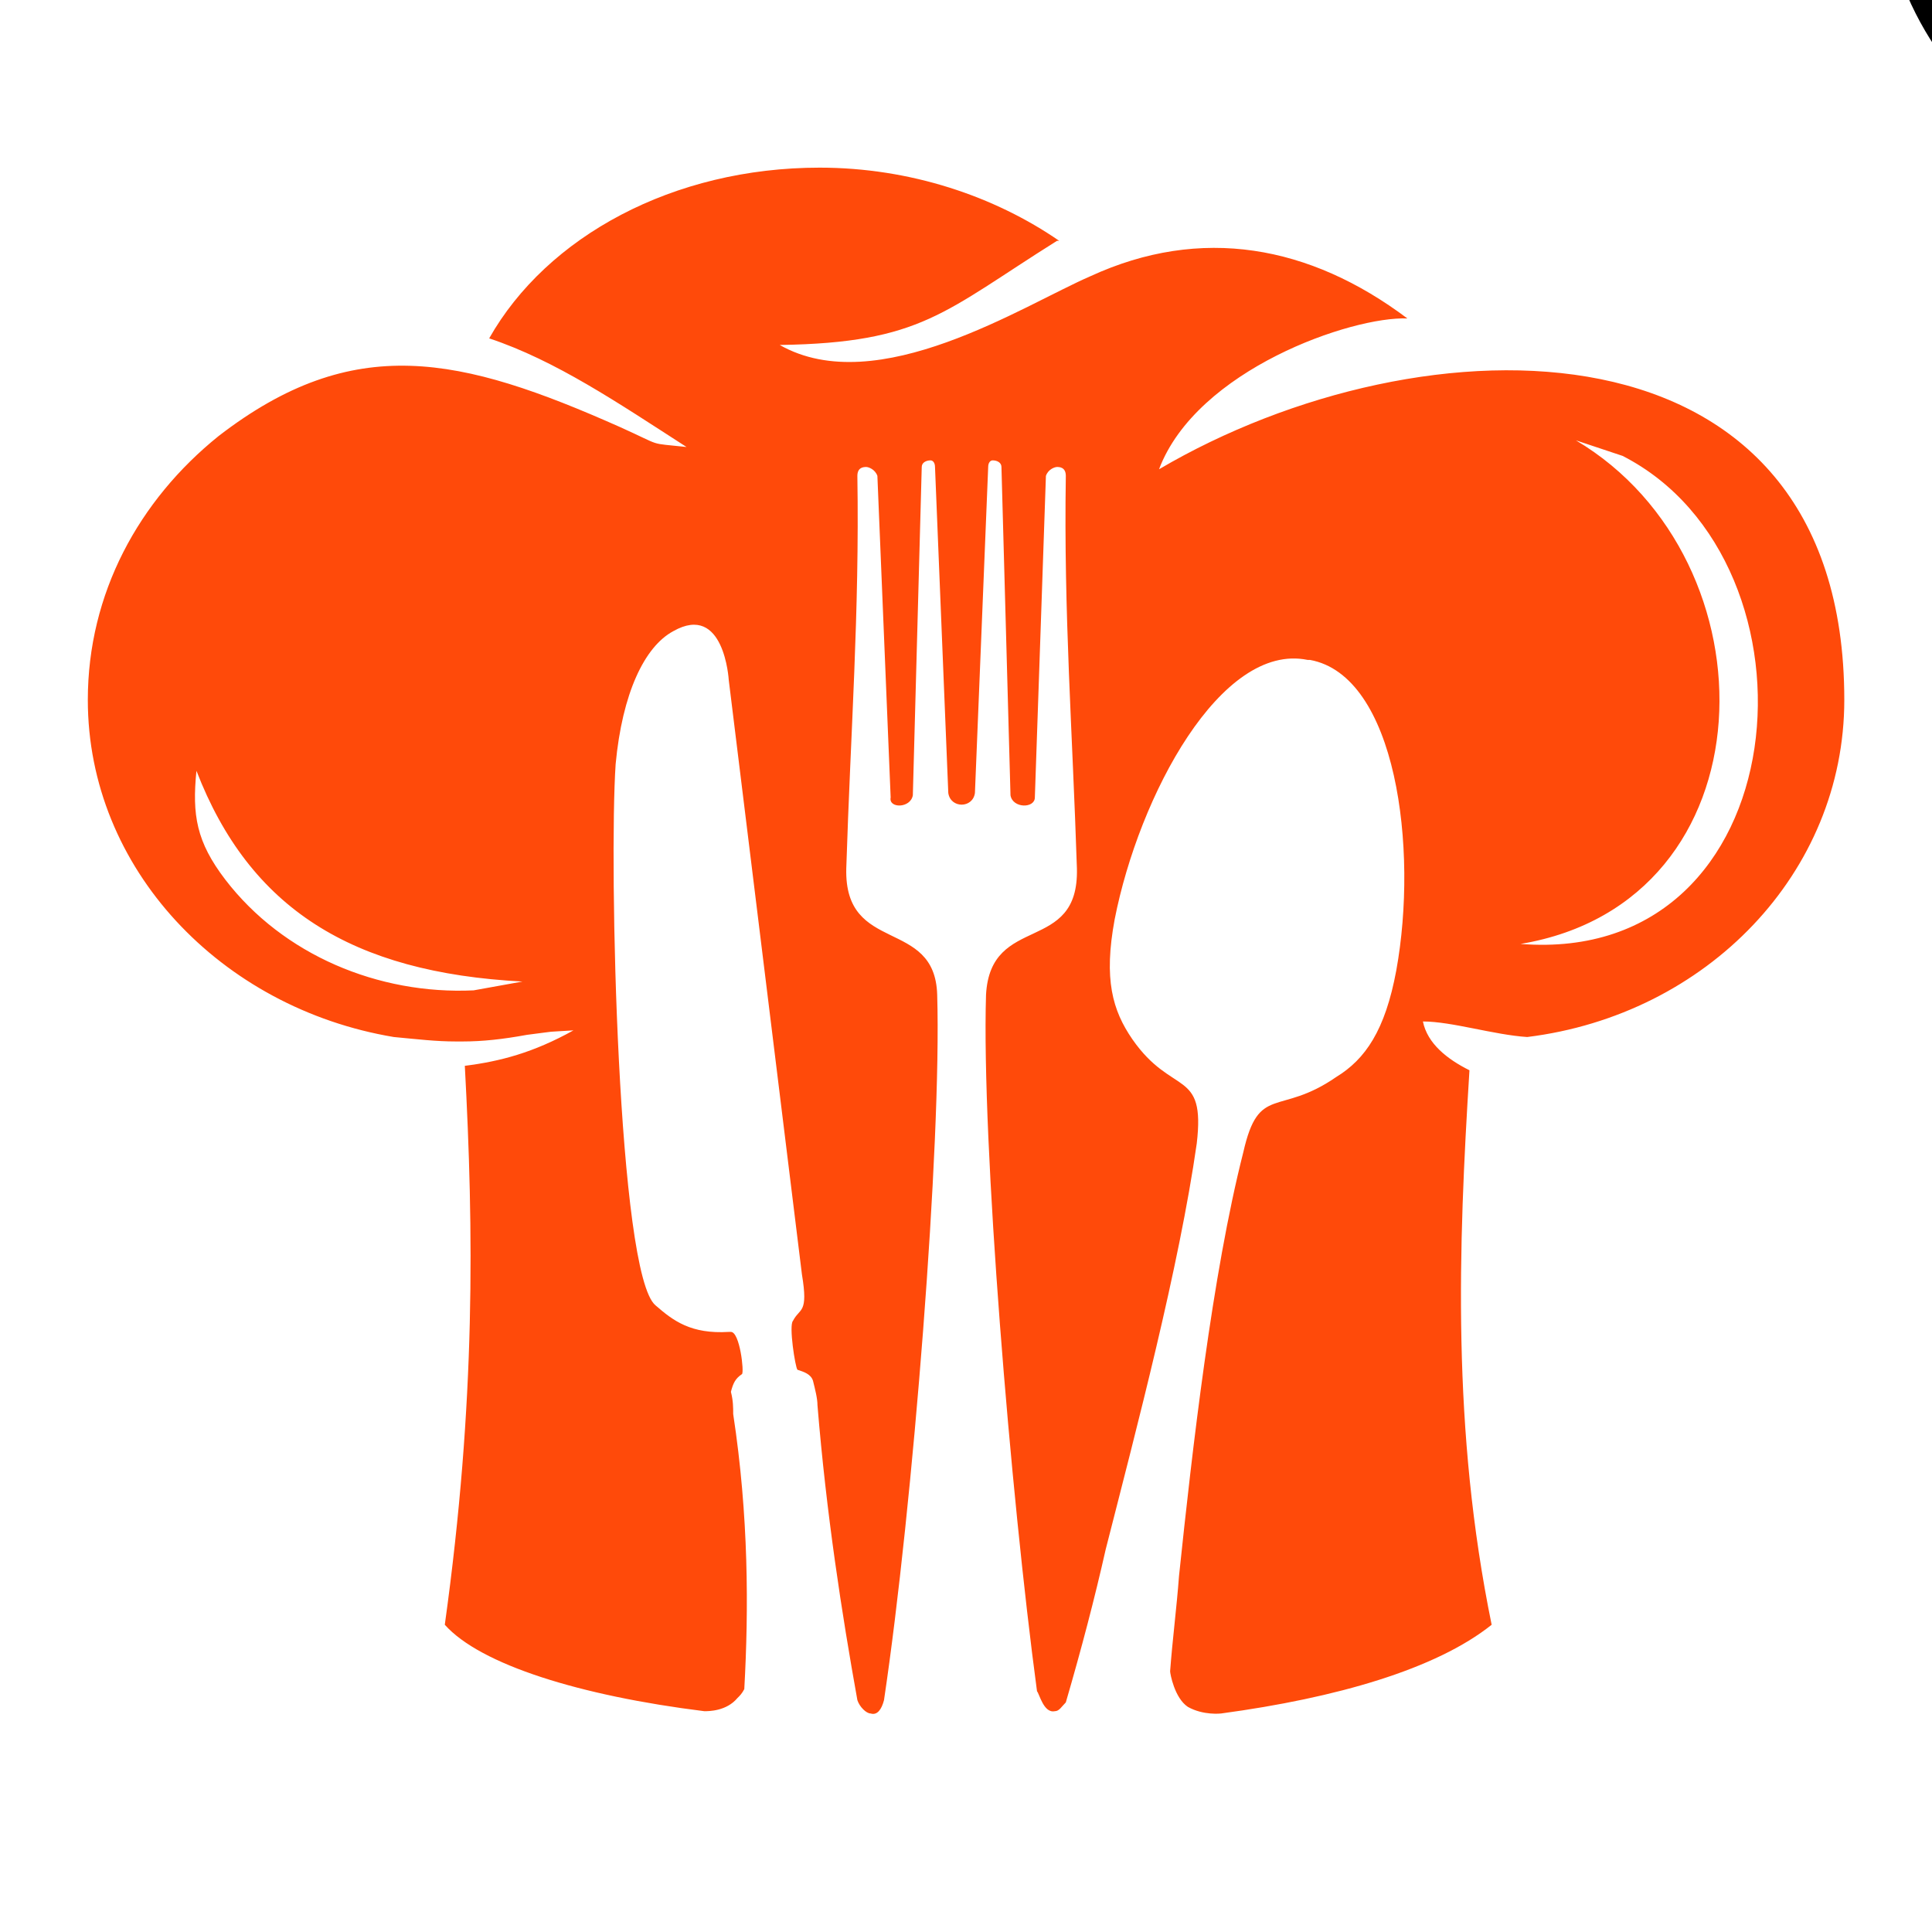 <svg xmlns="http://www.w3.org/2000/svg" xmlns:xlink="http://www.w3.org/1999/xlink" width="88" zoomAndPan="magnify" viewBox="0 0 66 66" height="88" preserveAspectRatio="xMidYMid meet" version="1.0"><defs><clipPath id="369cb24f3f"><path d="M 64.395 0 L 66 0 L 66 5.441 L 64.395 5.441 Z M 64.395 0 " clip-rule="nonzero"/></clipPath><clipPath id="a543137b05"><path d="M 3 5.727 L 63 5.727 L 63 58.547 L 3 58.547 Z M 3 5.727 " clip-rule="nonzero"/></clipPath></defs><g clip-path="url(#369cb24f3f)"><path fill="#000000" d="M 83.785 -2.316 C 83.738 -2.031 83.531 -1.184 83.102 -0.145 C 82.93 0.27 82.719 0.711 82.473 1.164 C 82.043 1.938 81.496 2.73 80.805 3.43 C 79.922 4.32 78.848 4.969 77.68 5.379 C 78.082 5.148 78.695 4.84 79.059 4.48 C 79.75 3.793 80.191 2.41 79.941 1.414 C 79.707 0.473 78.77 0.012 78.312 -0.855 C 77.98 -1.48 77.938 -2.234 78.059 -2.938 C 78.18 -3.637 78.496 -4.242 78.906 -4.953 C 78 -4.645 77.176 -4.074 76.555 -3.32 C 76.172 -2.859 75.918 -2.352 75.816 -1.754 C 75.648 -0.789 75.977 0.219 76.426 1.082 C 74.773 0.199 73.305 -1.109 72.406 -2.793 C 71.953 -3.641 71.656 -4.582 71.547 -5.543 C 71.496 -6.016 71.488 -6.492 71.535 -6.965 C 71.578 -7.434 71.738 -7.871 71.801 -8.324 C 71.094 -7.785 70.52 -6.902 70.109 -6.113 C 69.688 -5.297 69.395 -4.41 69.262 -3.496 C 68.996 -1.637 69.383 0.32 70.336 1.918 C 69.246 1.074 68.297 0.027 67.551 -1.156 C 67.891 1.156 68.965 3.328 70.535 4.859 C 70.727 5.043 70.926 5.211 71.137 5.371 C 71.168 5.395 71.203 5.418 71.234 5.441 C 69.695 4.957 68.27 4.113 67.145 2.93 C 67.117 2.898 67.062 2.844 66.992 2.766 C 66.797 2.543 66.461 2.141 66.094 1.582 C 65.238 0.285 64.215 -1.832 64.422 -4.359 C 64.625 -6.871 65.809 -8.453 66.031 -8.773 C 66.031 -8.773 65.766 -7.938 65.855 -6.066 C 65.859 -6.012 65.863 -5.961 65.867 -5.91 C 66.082 -6.695 66.395 -7.453 66.777 -8.16 C 67.746 -9.949 69.207 -11.203 70.566 -12.621 C 71.672 -13.773 72.699 -15.055 73.195 -16.656 C 73.59 -17.93 73.785 -19.32 73.715 -20.668 C 73.711 -20.715 73.711 -20.762 73.707 -20.809 C 74.422 -20.504 77.402 -16.93 76.973 -12.625 C 76.883 -11.723 76.695 -11.105 75.594 -9.605 C 74.531 -8.164 74.16 -7.855 74.027 -6.754 C 73.918 -5.836 74.254 -5.246 74.254 -5.246 C 74.438 -8.578 76.984 -8.387 78.148 -10.754 C 79.086 -12.645 78.613 -14.59 78.602 -14.625 C 81.48 -12.273 83.223 -7.656 83.223 -7.656 C 83.223 -7.656 84.207 -4.777 83.785 -2.316 " fill-opacity="1" fill-rule="nonzero"/></g><g clip-path="url(#a543137b05)"><path fill="#ff4a0a" d="M 51.945 32.246 C 60.582 30.805 60.73 19.137 53.836 15.043 L 55.43 15.574 C 62.547 19.211 61.488 33 51.945 32.246 Z M 63.004 23.91 C 63.004 29.816 58.309 34.668 52.172 35.426 C 51.031 35.352 49.594 34.895 48.609 34.895 C 48.762 35.652 49.441 36.184 50.199 36.562 C 49.82 42.621 49.594 48.836 50.957 55.504 C 49.062 57.02 45.652 58.004 41.715 58.535 C 41.715 58.535 41.109 58.609 40.578 58.309 C 40.121 58.004 39.973 57.168 39.973 57.094 C 40.051 56.035 40.199 54.898 40.277 53.836 C 40.73 49.52 41.41 43.535 42.473 39.363 C 43.004 37.016 43.684 38.152 45.652 36.789 C 46.641 36.184 47.32 35.199 47.699 33.152 C 48.457 28.984 47.699 23.074 44.746 22.543 L 44.668 22.543 C 41.715 21.938 38.91 27.168 38.078 31.41 C 37.699 33.457 38.004 34.516 38.684 35.504 C 40.051 37.469 41.184 36.484 40.883 39.062 C 40.277 43.305 38.836 48.758 37.773 52.926 C 37.398 54.594 36.941 56.336 36.41 58.156 C 36.258 58.309 36.184 58.457 36.031 58.457 C 35.652 58.535 35.504 57.852 35.426 57.777 C 34.52 51.031 33.531 38.988 33.684 33.984 C 33.836 31.184 36.863 32.621 36.789 29.668 C 36.637 24.969 36.336 20.953 36.41 16.258 C 36.41 15.953 36.184 15.953 36.109 15.953 C 36.031 15.953 35.805 16.031 35.73 16.258 L 35.352 27.242 C 35.352 27.621 34.594 27.621 34.52 27.168 L 34.211 15.953 C 34.211 15.801 34.062 15.727 33.91 15.727 C 33.836 15.727 33.758 15.801 33.758 15.953 L 33.305 27.09 C 33.23 27.621 32.473 27.621 32.395 27.09 L 31.941 15.953 C 31.941 15.801 31.863 15.727 31.789 15.727 C 31.641 15.727 31.488 15.801 31.488 15.953 L 31.184 27.168 C 31.105 27.621 30.348 27.621 30.426 27.242 L 29.973 16.258 C 29.895 16.031 29.668 15.953 29.594 15.953 C 29.516 15.953 29.289 15.953 29.289 16.258 C 29.363 20.953 29.059 24.969 28.91 29.668 C 28.836 32.621 31.941 31.332 32.016 33.984 C 32.168 39.062 31.184 51.488 30.199 58.078 C 30.121 58.383 29.973 58.609 29.742 58.535 C 29.594 58.535 29.363 58.309 29.289 58.078 C 28.758 55.125 28.23 51.715 27.926 48.004 C 27.926 47.773 27.848 47.473 27.773 47.168 C 27.699 46.941 27.469 46.867 27.242 46.793 C 27.168 46.715 26.941 45.273 27.09 45.121 C 27.32 44.668 27.621 44.895 27.395 43.535 L 24.895 23.227 C 24.895 23.227 24.742 20.574 23 21.562 C 22.016 22.09 21.258 23.684 21.031 26.105 C 20.801 29.516 21.105 43.535 22.395 44.594 C 23 45.121 23.605 45.578 24.895 45.5 L 24.969 45.5 C 25.273 45.5 25.426 46.867 25.348 46.941 C 25.121 47.094 25.047 47.246 24.969 47.547 C 25.047 47.852 25.047 48.078 25.047 48.305 C 25.578 51.789 25.578 54.973 25.426 57.703 C 25.348 57.852 25.273 57.93 25.195 58.004 C 24.82 58.457 24.215 58.457 24.062 58.457 C 19.82 57.93 16.41 56.867 15.195 55.504 C 16.258 47.852 16.18 42.016 15.879 36.41 C 17.09 36.258 18.227 35.957 19.59 35.199 C 18.453 35.273 19.211 35.199 18 35.352 C 17.168 35.504 16.484 35.578 15.805 35.578 C 15.727 35.578 15.652 35.578 15.574 35.578 C 14.891 35.578 14.285 35.504 13.453 35.426 C 7.543 34.438 3 29.668 3 23.91 C 3 20.273 4.742 17.09 7.469 14.895 C 12.09 11.332 15.727 12.164 21.184 14.59 C 22.695 15.27 22.09 15.121 23.453 15.27 C 21.105 13.758 18.984 12.316 16.711 11.559 C 18.684 8.074 23 5.727 28 5.727 C 31.105 5.727 33.984 6.711 36.184 8.227 L 36.109 8.227 C 32.246 10.648 31.488 11.711 26.637 11.785 C 29.973 13.68 34.973 10.422 37.246 9.438 C 41.031 7.695 44.746 8.375 48.078 10.879 C 46.188 10.801 40.883 12.621 39.594 16.031 C 48.609 10.727 63.004 10.5 63.004 23.91 Z M 6.711 26.332 C 8.527 31.031 12.016 33.227 17.848 33.531 L 16.18 33.832 C 12.926 33.984 9.668 32.621 7.695 30.047 C 6.711 28.758 6.559 27.848 6.711 26.332 " fill-opacity="1" fill-rule="evenodd"/></g></svg>